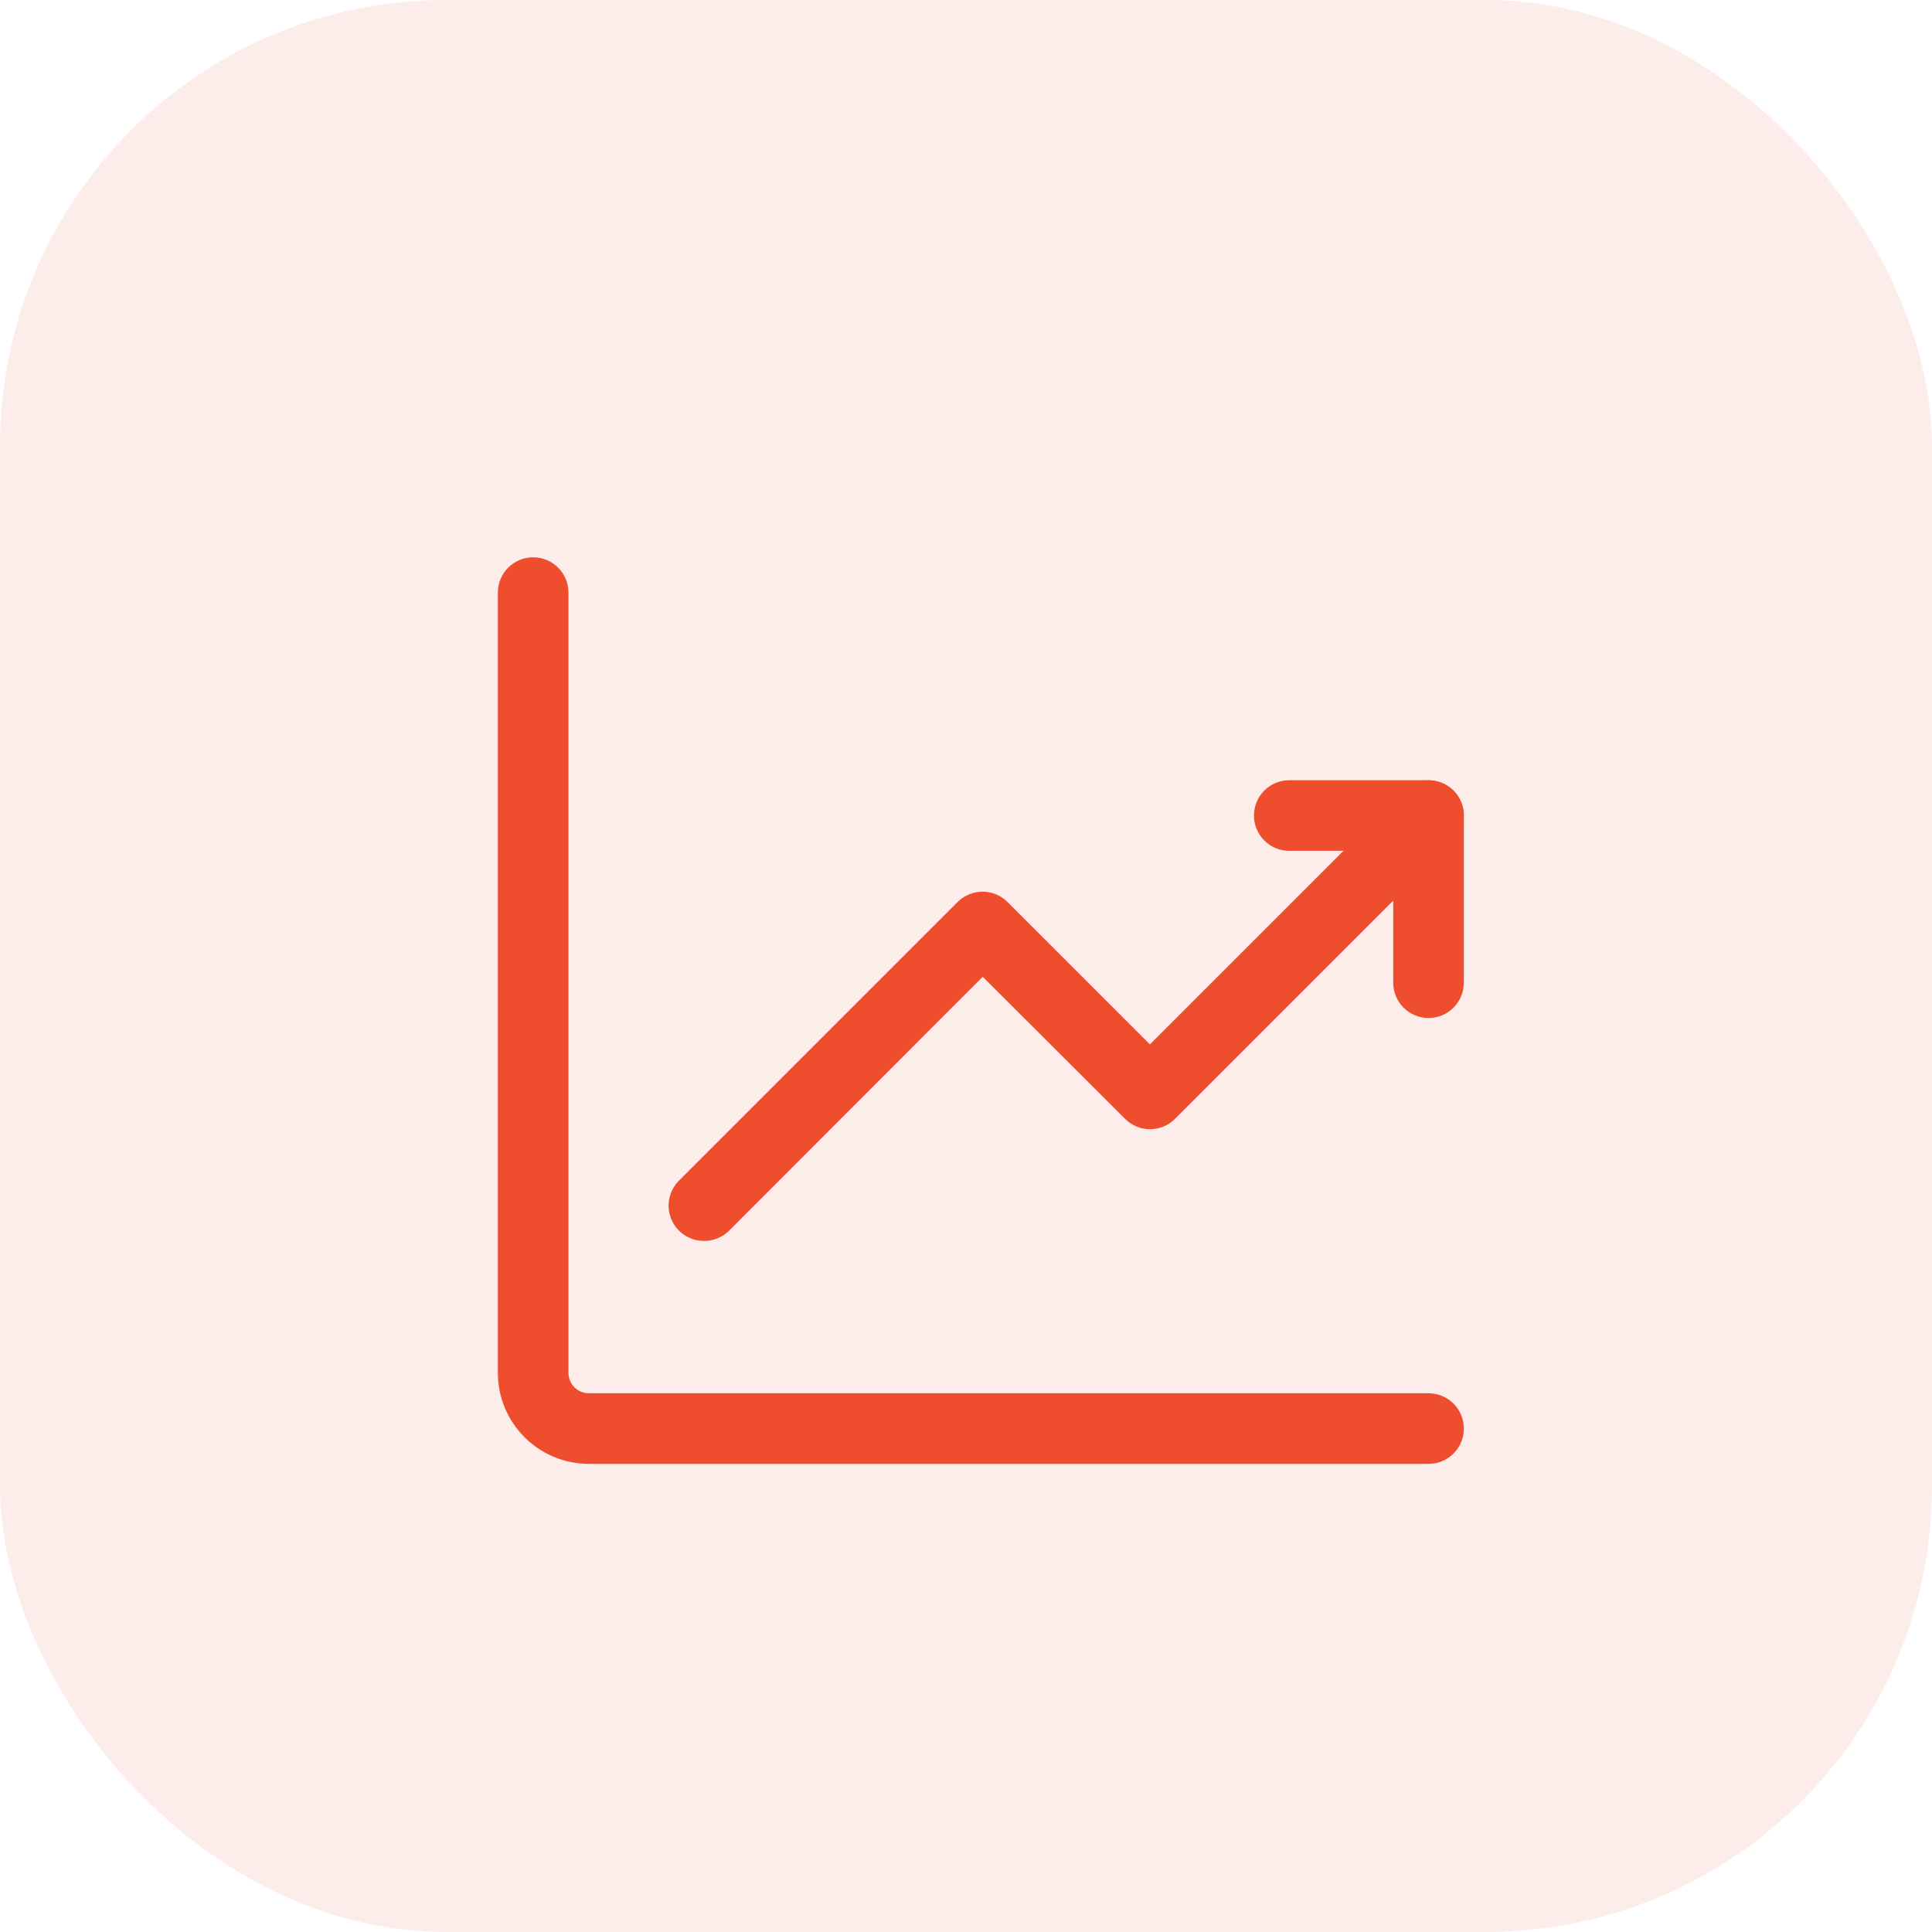 <?xml version="1.0" encoding="UTF-8"?> <svg xmlns="http://www.w3.org/2000/svg" width="65" height="65" viewBox="0 0 65 65" fill="none"><rect opacity="0.1" width="65" height="65" rx="15" fill="#EF4E2E"></rect><path d="M48.062 49H19.812C18.26 49 17 47.74 17 46.188V19.938C17 19.419 17.419 19 17.938 19C18.456 19 18.875 19.419 18.875 19.938V46.188C18.875 46.436 18.973 46.675 19.149 46.851C19.325 47.027 19.564 47.125 19.812 47.125H48.062C48.581 47.125 49 47.544 49 48.062C49 48.581 48.581 49 48.062 49Z" fill="#EF4E2E" stroke="#EF4E2E" stroke-width="0.5"></path><path d="M23.687 41.5C23.306 41.502 22.962 41.274 22.816 40.922C22.67 40.571 22.751 40.165 23.021 39.897L32.396 30.522C32.762 30.159 33.353 30.159 33.718 30.522L38.687 35.49L47.396 26.781C47.663 26.512 48.066 26.43 48.417 26.574C48.768 26.718 48.998 27.058 48.999 27.437V33.062C48.999 33.58 48.58 34 48.062 34C47.544 34 47.124 33.58 47.124 33.062V29.697L39.352 37.468C38.987 37.832 38.396 37.832 38.031 37.468L33.062 32.509L24.353 41.228C24.176 41.404 23.937 41.501 23.687 41.5L23.687 41.5Z" fill="#EF4E2E" stroke="#EF4E2E" stroke-width="0.5"></path><path d="M48.062 28.375H43.375C42.857 28.375 42.438 27.956 42.438 27.438C42.438 26.919 42.857 26.5 43.375 26.5H48.062C48.581 26.5 49 26.919 49 27.438C49 27.956 48.581 28.375 48.062 28.375Z" fill="#EF4E2E" stroke="#EF4E2E" stroke-width="0.5"></path></svg> 